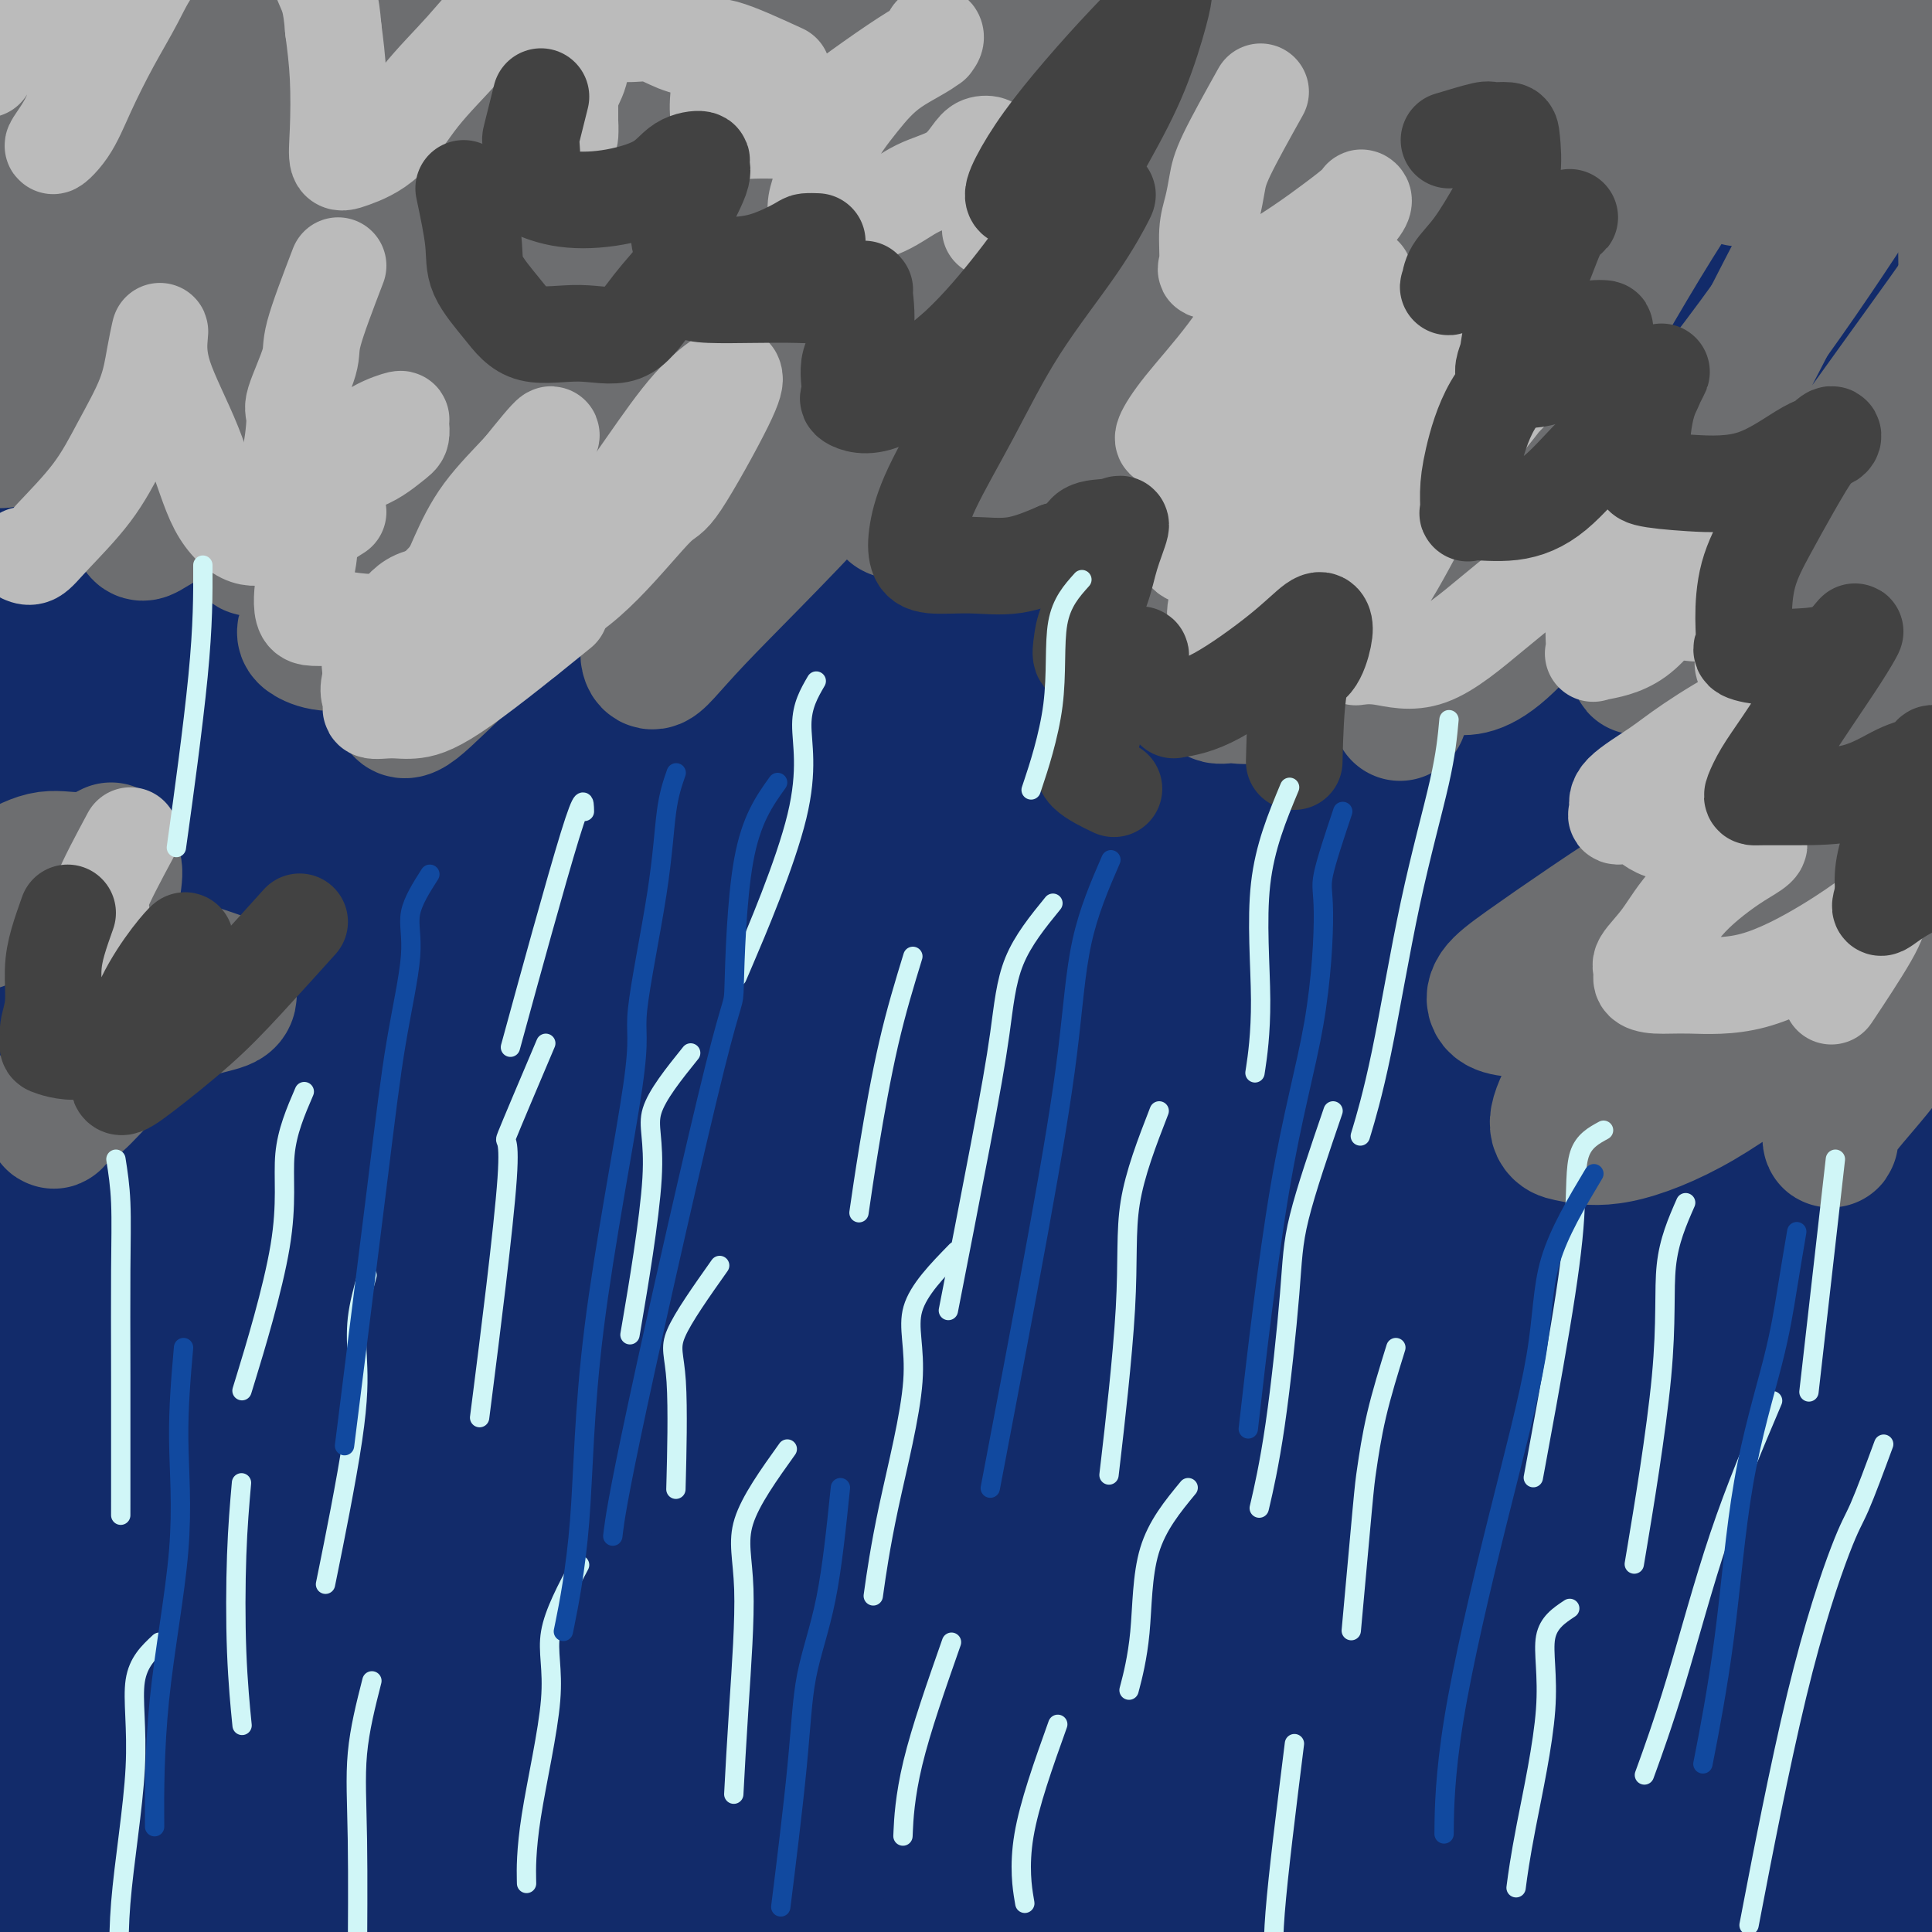 <svg viewBox='0 0 400 400' version='1.1' xmlns='http://www.w3.org/2000/svg' xmlns:xlink='http://www.w3.org/1999/xlink'><rect x="0" y="0" width="400" height="400" fill="#808080" stroke="none"/><g fill='none' stroke='#122B6A' stroke-width='28' stroke-linecap='round' stroke-linejoin='round'><path d='M134,42c2.308,13.932 4.616,27.864 6,42c1.384,14.136 1.845,28.476 3,44c1.155,15.524 3.004,32.232 4,49c0.996,16.768 1.139,33.596 2,50c0.861,16.404 2.438,32.386 3,48c0.562,15.614 0.107,30.862 0,43c-0.107,12.138 0.132,21.166 0,26c-0.132,4.834 -0.636,5.475 -2,5c-1.364,-0.475 -3.588,-2.064 -6,-6c-2.412,-3.936 -5.014,-10.219 -8,-23c-2.986,-12.781 -6.357,-32.061 -9,-52c-2.643,-19.939 -4.557,-40.537 -6,-61c-1.443,-20.463 -2.415,-40.790 -3,-61c-0.585,-20.210 -0.783,-40.303 -1,-58c-0.217,-17.697 -0.452,-32.998 -1,-46c-0.548,-13.002 -1.408,-23.706 -2,-31c-0.592,-7.294 -0.915,-11.177 -1,-11c-0.085,0.177 0.069,4.413 0,15c-0.069,10.587 -0.360,27.525 0,53c0.360,25.475 1.370,59.488 3,92c1.630,32.512 3.878,63.522 7,94c3.122,30.478 7.116,60.425 11,86c3.884,25.575 7.657,46.780 10,61c2.343,14.220 3.255,21.457 4,22c0.745,0.543 1.323,-5.607 0,-16c-1.323,-10.393 -4.549,-25.029 -9,-50c-4.451,-24.971 -10.129,-60.277 -14,-94c-3.871,-33.723 -5.936,-65.861 -8,-98'/><path d='M117,165c-2.144,-31.692 -3.503,-61.922 -4,-91c-0.497,-29.078 -0.132,-57.004 0,-78c0.132,-20.996 0.033,-35.062 0,-42c-0.033,-6.938 0.002,-6.747 0,-5c-0.002,1.747 -0.041,5.052 0,11c0.041,5.948 0.162,14.540 0,33c-0.162,18.460 -0.607,46.787 -1,77c-0.393,30.213 -0.735,62.313 0,92c0.735,29.687 2.545,56.960 5,83c2.455,26.040 5.555,50.846 8,72c2.445,21.154 4.236,38.656 6,49c1.764,10.344 3.499,13.530 4,14c0.501,0.470 -0.234,-1.776 0,-4c0.234,-2.224 1.438,-4.426 0,-18c-1.438,-13.574 -5.517,-38.521 -10,-67c-4.483,-28.479 -9.369,-60.489 -13,-90c-3.631,-29.511 -6.006,-56.522 -8,-81c-1.994,-24.478 -3.607,-46.423 -5,-64c-1.393,-17.577 -2.567,-30.788 -3,-38c-0.433,-7.212 -0.127,-8.427 0,-7c0.127,1.427 0.073,5.496 0,13c-0.073,7.504 -0.165,18.444 -1,39c-0.835,20.556 -2.412,50.729 -3,81c-0.588,30.271 -0.185,60.639 0,90c0.185,29.361 0.153,57.713 2,84c1.847,26.287 5.573,50.508 9,69c3.427,18.492 6.557,31.256 9,38c2.443,6.744 4.201,7.467 5,7c0.799,-0.467 0.638,-2.126 1,-7c0.362,-4.874 1.246,-12.964 0,-33c-1.246,-20.036 -4.623,-52.018 -8,-84'/><path d='M110,308c-2.976,-29.206 -6.417,-60.222 -10,-89c-3.583,-28.778 -7.308,-55.318 -9,-81c-1.692,-25.682 -1.352,-50.505 -2,-73c-0.648,-22.495 -2.284,-42.661 -3,-58c-0.716,-15.339 -0.514,-25.852 -1,-31c-0.486,-5.148 -1.662,-4.933 -2,-4c-0.338,0.933 0.160,2.582 0,9c-0.160,6.418 -0.980,17.604 -2,38c-1.020,20.396 -2.240,50.002 -3,80c-0.760,29.998 -1.061,60.389 0,91c1.061,30.611 3.484,61.442 7,92c3.516,30.558 8.125,60.842 13,88c4.875,27.158 10.017,51.190 14,69c3.983,17.810 6.806,29.398 8,35c1.194,5.602 0.759,5.217 1,4c0.241,-1.217 1.156,-3.268 0,-10c-1.156,-6.732 -4.385,-18.147 -9,-39c-4.615,-20.853 -10.616,-51.146 -16,-82c-5.384,-30.854 -10.151,-62.270 -14,-93c-3.849,-30.730 -6.779,-60.776 -9,-89c-2.221,-28.224 -3.731,-54.627 -5,-77c-1.269,-22.373 -2.295,-40.718 -3,-55c-0.705,-14.282 -1.090,-24.503 -2,-30c-0.910,-5.497 -2.347,-6.270 -3,-7c-0.653,-0.730 -0.524,-1.416 -1,2c-0.476,3.416 -1.558,10.933 -3,20c-1.442,9.067 -3.243,19.684 -5,38c-1.757,18.316 -3.471,44.332 -4,70c-0.529,25.668 0.127,50.987 0,78c-0.127,27.013 -1.036,55.718 0,84c1.036,28.282 4.018,56.141 7,84'/><path d='M54,372c3.015,25.900 7.052,48.651 10,67c2.948,18.349 4.806,32.296 6,39c1.194,6.704 1.724,6.163 2,6c0.276,-0.163 0.297,0.051 0,-3c-0.297,-3.051 -0.914,-9.365 -3,-24c-2.086,-14.635 -5.642,-37.589 -9,-65c-3.358,-27.411 -6.518,-59.279 -9,-90c-2.482,-30.721 -4.284,-60.293 -6,-89c-1.716,-28.707 -3.345,-56.547 -4,-81c-0.655,-24.453 -0.337,-45.518 0,-64c0.337,-18.482 0.694,-34.381 0,-47c-0.694,-12.619 -2.437,-21.960 -3,-28c-0.563,-6.040 0.055,-8.781 0,-10c-0.055,-1.219 -0.784,-0.916 -1,0c-0.216,0.916 0.083,2.446 0,6c-0.083,3.554 -0.546,9.133 -1,16c-0.454,6.867 -0.900,15.022 -2,31c-1.100,15.978 -2.854,39.778 -4,64c-1.146,24.222 -1.683,48.864 -2,73c-0.317,24.136 -0.413,47.764 -1,72c-0.587,24.236 -1.665,49.079 -2,73c-0.335,23.921 0.072,46.922 0,65c-0.072,18.078 -0.622,31.235 0,40c0.622,8.765 2.416,13.139 3,15c0.584,1.861 -0.041,1.207 0,1c0.041,-0.207 0.747,0.031 1,-2c0.253,-2.031 0.054,-6.332 0,-12c-0.054,-5.668 0.037,-12.705 0,-28c-0.037,-15.295 -0.202,-38.849 -1,-64c-0.798,-25.151 -2.228,-51.900 -3,-78c-0.772,-26.100 -0.886,-51.550 -1,-77'/><path d='M24,178c-0.631,-53.616 -0.209,-57.656 0,-73c0.209,-15.344 0.203,-41.992 0,-63c-0.203,-21.008 -0.605,-36.374 0,-49c0.605,-12.626 2.218,-22.510 3,-28c0.782,-5.490 0.734,-6.584 1,-7c0.266,-0.416 0.844,-0.153 1,2c0.156,2.153 -0.112,6.195 0,12c0.112,5.805 0.603,13.372 0,28c-0.603,14.628 -2.301,36.316 -4,59c-1.699,22.684 -3.397,46.365 -5,70c-1.603,23.635 -3.109,47.224 -4,69c-0.891,21.776 -1.168,41.741 -2,63c-0.832,21.259 -2.220,43.814 -3,64c-0.780,20.186 -0.953,38.003 -1,51c-0.047,12.997 0.034,21.174 0,26c-0.034,4.826 -0.181,6.302 0,7c0.181,0.698 0.689,0.618 1,0c0.311,-0.618 0.425,-1.774 1,-4c0.575,-2.226 1.610,-5.523 2,-9c0.390,-3.477 0.134,-7.134 0,-17c-0.134,-9.866 -0.145,-25.942 0,-45c0.145,-19.058 0.445,-41.098 0,-61c-0.445,-19.902 -1.636,-37.667 -3,-57c-1.364,-19.333 -2.901,-40.234 -4,-60c-1.099,-19.766 -1.758,-38.396 -2,-56c-0.242,-17.604 -0.066,-34.182 0,-50c0.066,-15.818 0.020,-30.877 0,-45c-0.020,-14.123 -0.016,-27.311 0,-36c0.016,-8.689 0.043,-12.878 1,-15c0.957,-2.122 2.845,-2.178 4,0c1.155,2.178 1.578,6.589 2,11'/><path d='M12,-35c0.880,4.651 2.079,10.779 4,23c1.921,12.221 4.564,30.535 7,53c2.436,22.465 4.666,49.079 6,77c1.334,27.921 1.773,57.148 3,87c1.227,29.852 3.243,60.329 5,89c1.757,28.671 3.255,55.536 5,76c1.745,20.464 3.735,34.525 5,42c1.265,7.475 1.803,8.362 2,8c0.197,-0.362 0.052,-1.974 0,-5c-0.052,-3.026 -0.010,-7.466 0,-19c0.010,-11.534 -0.012,-30.163 0,-58c0.012,-27.837 0.057,-64.881 0,-99c-0.057,-34.119 -0.215,-65.313 0,-95c0.215,-29.687 0.804,-57.869 2,-85c1.196,-27.131 3.000,-53.213 5,-74c2.000,-20.787 4.196,-36.281 5,-45c0.804,-8.719 0.217,-10.663 0,-11c-0.217,-0.337 -0.062,0.934 0,5c0.062,4.066 0.031,10.929 0,24c-0.031,13.071 -0.063,32.352 0,60c0.063,27.648 0.219,63.662 0,99c-0.219,35.338 -0.815,69.998 0,106c0.815,36.002 3.041,73.345 6,107c2.959,33.655 6.649,63.621 10,86c3.351,22.379 6.361,37.169 8,44c1.639,6.831 1.906,5.701 2,3c0.094,-2.701 0.014,-6.972 0,-17c-0.014,-10.028 0.037,-25.812 0,-53c-0.037,-27.188 -0.164,-65.782 0,-104c0.164,-38.218 0.618,-76.062 2,-111c1.382,-34.938 3.691,-66.969 6,-99'/><path d='M95,79c1.939,-31.324 3.788,-60.134 6,-82c2.212,-21.866 4.787,-36.789 6,-44c1.213,-7.211 1.065,-6.711 1,-6c-0.065,0.711 -0.045,1.634 0,11c0.045,9.366 0.116,27.176 0,58c-0.116,30.824 -0.418,74.662 -1,119c-0.582,44.338 -1.446,89.175 -2,132c-0.554,42.825 -0.800,83.639 0,117c0.800,33.361 2.646,59.271 5,76c2.354,16.729 5.217,24.277 7,27c1.783,2.723 2.487,0.622 3,-3c0.513,-3.622 0.835,-8.763 1,-29c0.165,-20.237 0.173,-55.568 0,-98c-0.173,-42.432 -0.528,-91.964 0,-138c0.528,-46.036 1.940,-88.576 5,-128c3.060,-39.424 7.770,-75.733 12,-107c4.230,-31.267 7.980,-57.492 12,-72c4.020,-14.508 8.310,-17.299 10,-18c1.690,-0.701 0.778,0.687 1,15c0.222,14.313 1.576,41.552 0,74c-1.576,32.448 -6.082,70.107 -8,110c-1.918,39.893 -1.247,82.020 -1,123c0.247,40.980 0.070,80.812 2,115c1.930,34.188 5.967,62.730 9,81c3.033,18.270 5.062,26.266 6,29c0.938,2.734 0.784,0.205 1,-3c0.216,-3.205 0.801,-7.085 1,-22c0.199,-14.915 0.012,-40.864 0,-77c-0.012,-36.136 0.151,-82.460 0,-126c-0.151,-43.540 -0.614,-84.297 0,-120c0.614,-35.703 2.307,-66.351 4,-97'/><path d='M175,-4c2.160,-28.540 5.559,-51.389 8,-66c2.441,-14.611 3.924,-20.983 5,-24c1.076,-3.017 1.746,-2.677 2,7c0.254,9.677 0.091,28.693 0,56c-0.091,27.307 -0.112,62.906 0,101c0.112,38.094 0.356,78.685 0,119c-0.356,40.315 -1.311,80.356 0,117c1.311,36.644 4.887,69.892 8,95c3.113,25.108 5.763,42.078 8,50c2.237,7.922 4.062,6.797 5,5c0.938,-1.797 0.990,-4.266 1,-15c0.010,-10.734 -0.023,-29.733 0,-61c0.023,-31.267 0.103,-74.804 0,-118c-0.103,-43.196 -0.389,-86.053 0,-124c0.389,-37.947 1.453,-70.985 3,-101c1.547,-30.015 3.578,-57.007 5,-75c1.422,-17.993 2.235,-26.989 3,-31c0.765,-4.011 1.480,-3.038 2,2c0.520,5.038 0.843,14.142 0,39c-0.843,24.858 -2.851,65.472 -4,109c-1.149,43.528 -1.437,89.972 -2,138c-0.563,48.028 -1.401,97.640 0,142c1.401,44.360 5.041,83.469 8,112c2.959,28.531 5.239,46.483 7,55c1.761,8.517 3.005,7.597 4,5c0.995,-2.597 1.742,-6.871 2,-23c0.258,-16.129 0.028,-44.112 0,-83c-0.028,-38.888 0.147,-88.681 0,-138c-0.147,-49.319 -0.617,-98.163 2,-145c2.617,-46.837 8.319,-91.668 14,-129c5.681,-37.332 11.340,-67.166 17,-97'/><path d='M273,-82c4.760,-25.559 8.160,-40.956 10,-48c1.840,-7.044 2.121,-5.734 3,0c0.879,5.734 2.355,15.893 0,38c-2.355,22.107 -8.540,56.161 -14,93c-5.460,36.839 -10.193,76.462 -14,117c-3.807,40.538 -6.687,81.989 -8,123c-1.313,41.011 -1.059,81.580 -1,116c0.059,34.420 -0.076,62.690 2,82c2.076,19.310 6.362,29.659 9,34c2.638,4.341 3.630,2.672 5,0c1.370,-2.672 3.120,-6.348 4,-21c0.880,-14.652 0.889,-40.280 1,-73c0.111,-32.720 0.325,-72.532 0,-111c-0.325,-38.468 -1.188,-75.594 0,-112c1.188,-36.406 4.426,-72.093 8,-105c3.574,-32.907 7.484,-63.033 11,-88c3.516,-24.967 6.639,-44.775 9,-55c2.361,-10.225 3.960,-10.868 5,-11c1.040,-0.132 1.522,0.247 1,18c-0.522,17.753 -2.049,52.879 -4,94c-1.951,41.121 -4.327,88.237 -6,135c-1.673,46.763 -2.642,93.173 -3,135c-0.358,41.827 -0.104,79.070 0,110c0.104,30.930 0.057,55.546 0,70c-0.057,14.454 -0.124,18.744 0,20c0.124,1.256 0.440,-0.523 1,-6c0.560,-5.477 1.363,-14.653 2,-40c0.637,-25.347 1.109,-66.866 2,-111c0.891,-44.134 2.201,-90.882 5,-135c2.799,-44.118 7.085,-85.605 12,-122c4.915,-36.395 10.457,-67.697 16,-99'/><path d='M329,-34c4.728,-29.303 8.549,-53.061 11,-68c2.451,-14.939 3.533,-21.061 4,-23c0.467,-1.939 0.320,0.304 0,6c-0.320,5.696 -0.813,14.845 -4,35c-3.187,20.155 -9.067,51.315 -14,85c-4.933,33.685 -8.921,69.893 -12,104c-3.079,34.107 -5.251,66.111 -7,99c-1.749,32.889 -3.074,66.663 -4,98c-0.926,31.337 -1.452,60.237 0,83c1.452,22.763 4.883,39.388 7,48c2.117,8.612 2.922,9.212 4,8c1.078,-1.212 2.430,-4.237 3,-13c0.570,-8.763 0.358,-23.264 1,-49c0.642,-25.736 2.139,-62.705 4,-100c1.861,-37.295 4.086,-74.915 7,-110c2.914,-35.085 6.515,-67.636 11,-99c4.485,-31.364 9.853,-61.540 14,-85c4.147,-23.460 7.073,-40.203 9,-49c1.927,-8.797 2.853,-9.647 4,-9c1.147,0.647 2.513,2.791 2,16c-0.513,13.209 -2.904,37.484 -6,68c-3.096,30.516 -6.896,67.274 -10,102c-3.104,34.726 -5.511,67.422 -8,100c-2.489,32.578 -5.058,65.039 -6,94c-0.942,28.961 -0.255,54.421 0,73c0.255,18.579 0.078,30.278 0,36c-0.078,5.722 -0.057,5.467 0,4c0.057,-1.467 0.149,-4.146 0,-14c-0.149,-9.854 -0.540,-26.884 0,-54c0.540,-27.116 2.011,-64.319 4,-99c1.989,-34.681 4.494,-66.841 7,-99'/><path d='M350,154c3.307,-31.876 8.074,-62.066 12,-89c3.926,-26.934 7.011,-50.611 10,-69c2.989,-18.389 5.883,-31.489 8,-38c2.117,-6.511 3.459,-6.434 4,-4c0.541,2.434 0.282,7.223 0,25c-0.282,17.777 -0.586,48.542 -3,82c-2.414,33.458 -6.938,69.609 -10,104c-3.062,34.391 -4.661,67.021 -6,98c-1.339,30.979 -2.419,60.307 -3,86c-0.581,25.693 -0.662,47.751 0,62c0.662,14.249 2.066,20.688 3,23c0.934,2.312 1.398,0.496 2,-2c0.602,-2.496 1.343,-5.673 3,-21c1.657,-15.327 4.229,-42.805 6,-75c1.771,-32.195 2.742,-69.107 4,-104c1.258,-34.893 2.805,-67.767 5,-99c2.195,-31.233 5.038,-60.823 8,-88c2.962,-27.177 6.043,-51.939 9,-70c2.957,-18.061 5.791,-29.419 7,-35c1.209,-5.581 0.793,-5.384 1,-2c0.207,3.384 1.036,9.956 0,24c-1.036,14.044 -3.938,35.560 -7,62c-3.062,26.440 -6.286,57.802 -9,90c-2.714,32.198 -4.919,65.230 -6,100c-1.081,34.770 -1.039,71.276 -1,104c0.039,32.724 0.073,61.666 0,84c-0.073,22.334 -0.254,38.059 0,46c0.254,7.941 0.944,8.098 2,8c1.056,-0.098 2.476,-0.449 3,-6c0.524,-5.551 0.150,-16.300 1,-38c0.850,-21.700 2.925,-54.350 5,-87'/><path d='M398,325c1.635,-37.336 2.724,-68.176 4,-100c1.276,-31.824 2.740,-64.630 4,-94c1.260,-29.370 2.315,-55.302 3,-77c0.685,-21.698 1.000,-39.163 1,-49c-0.000,-9.837 -0.315,-12.047 0,-13c0.315,-0.953 1.262,-0.648 0,4c-1.262,4.648 -4.732,13.639 -9,32c-4.268,18.361 -9.335,46.094 -14,77c-4.665,30.906 -8.928,64.987 -13,99c-4.072,34.013 -7.952,67.957 -12,99c-4.048,31.043 -8.265,59.184 -12,80c-3.735,20.816 -6.988,34.308 -11,41c-4.012,6.692 -8.783,6.585 -12,5c-3.217,-1.585 -4.880,-4.649 -10,-15c-5.120,-10.351 -13.697,-27.988 -21,-54c-7.303,-26.012 -13.331,-60.400 -18,-94c-4.669,-33.600 -7.980,-66.412 -11,-98c-3.020,-31.588 -5.748,-61.953 -7,-89c-1.252,-27.047 -1.029,-50.776 -1,-72c0.029,-21.224 -0.135,-39.945 -1,-53c-0.865,-13.055 -2.430,-20.446 -3,-24c-0.570,-3.554 -0.147,-3.272 0,-1c0.147,2.272 0.016,6.533 0,13c-0.016,6.467 0.083,15.140 0,30c-0.083,14.860 -0.349,35.907 -1,57c-0.651,21.093 -1.687,42.234 -2,64c-0.313,21.766 0.099,44.158 0,65c-0.099,20.842 -0.707,40.133 0,55c0.707,14.867 2.729,25.310 4,31c1.271,5.690 1.792,6.626 2,6c0.208,-0.626 0.104,-2.813 0,-5'/><path d='M258,245c-0.505,-3.165 -1.767,-8.577 -3,-22c-1.233,-13.423 -2.435,-34.858 -5,-60c-2.565,-25.142 -6.492,-53.992 -9,-80c-2.508,-26.008 -3.597,-49.174 -4,-71c-0.403,-21.826 -0.121,-42.312 0,-58c0.121,-15.688 0.080,-26.577 0,-32c-0.080,-5.423 -0.201,-5.380 0,-5c0.201,0.380 0.724,1.098 0,5c-0.724,3.902 -2.694,10.988 -5,20c-2.306,9.012 -4.949,19.951 -7,36c-2.051,16.049 -3.511,37.209 -4,58c-0.489,20.791 -0.007,41.212 0,60c0.007,18.788 -0.460,35.943 2,57c2.460,21.057 7.846,46.016 10,56c2.154,9.984 1.077,4.992 0,0'/></g>
<g fill='none' stroke='#6D6E70' stroke-width='28' stroke-linecap='round' stroke-linejoin='round'><path d='M152,38c-7.827,-0.731 -15.653,-1.463 -21,0c-5.347,1.463 -8.214,5.120 -13,10c-4.786,4.880 -11.493,10.985 -18,17c-6.507,6.015 -12.816,11.942 -19,18c-6.184,6.058 -12.243,12.248 -17,17c-4.757,4.752 -8.213,8.067 -10,10c-1.787,1.933 -1.907,2.484 -2,3c-0.093,0.516 -0.159,0.995 2,0c2.159,-0.995 6.543,-3.465 13,-7c6.457,-3.535 14.988,-8.135 24,-14c9.012,-5.865 18.504,-12.995 27,-19c8.496,-6.005 15.995,-10.886 22,-16c6.005,-5.114 10.516,-10.459 14,-14c3.484,-3.541 5.941,-5.276 7,-7c1.059,-1.724 0.720,-3.438 0,-4c-0.720,-0.562 -1.820,0.029 -4,0c-2.180,-0.029 -5.439,-0.677 -10,0c-4.561,0.677 -10.426,2.680 -18,7c-7.574,4.320 -16.859,10.957 -26,18c-9.141,7.043 -18.138,14.493 -27,22c-8.862,7.507 -17.587,15.070 -25,20c-7.413,4.930 -13.513,7.228 -17,9c-3.487,1.772 -4.363,3.020 -5,2c-0.637,-1.020 -1.037,-4.306 1,-8c2.037,-3.694 6.510,-7.797 12,-15c5.490,-7.203 11.997,-17.508 19,-27c7.003,-9.492 14.501,-18.171 20,-26c5.499,-7.829 9.000,-14.808 11,-20c2.000,-5.192 2.500,-8.596 3,-12'/><path d='M95,2c2.275,-5.123 0.962,-1.930 -1,-1c-1.962,0.930 -4.573,-0.402 -8,0c-3.427,0.402 -7.670,2.540 -13,6c-5.330,3.460 -11.747,8.243 -18,13c-6.253,4.757 -12.343,9.487 -18,14c-5.657,4.513 -10.880,8.810 -14,12c-3.120,3.190 -4.136,5.273 -5,6c-0.864,0.727 -1.575,0.099 -2,0c-0.425,-0.099 -0.565,0.332 0,-1c0.565,-1.332 1.836,-4.428 3,-8c1.164,-3.572 2.221,-7.619 4,-13c1.779,-5.381 4.280,-12.095 7,-18c2.720,-5.905 5.660,-11.000 8,-16c2.340,-5.000 4.079,-9.904 5,-13c0.921,-3.096 1.025,-4.383 0,-4c-1.025,0.383 -3.179,2.437 -6,5c-2.821,2.563 -6.310,5.636 -10,10c-3.690,4.364 -7.580,10.017 -11,15c-3.420,4.983 -6.368,9.294 -9,14c-2.632,4.706 -4.946,9.807 -6,14c-1.054,4.193 -0.846,7.477 -1,10c-0.154,2.523 -0.669,4.284 0,5c0.669,0.716 2.523,0.388 5,-2c2.477,-2.388 5.579,-6.837 11,-13c5.421,-6.163 13.163,-14.041 20,-22c6.837,-7.959 12.771,-15.999 18,-23c5.229,-7.001 9.754,-12.962 13,-18c3.246,-5.038 5.213,-9.154 6,-11c0.787,-1.846 0.393,-1.423 0,-1'/><path d='M73,-38c5.833,-8.403 1.916,-2.912 0,1c-1.916,3.912 -1.832,6.244 -5,11c-3.168,4.756 -9.587,11.935 -16,20c-6.413,8.065 -12.819,17.016 -19,27c-6.181,9.984 -12.138,21.002 -17,30c-4.862,8.998 -8.630,15.978 -11,22c-2.370,6.022 -3.342,11.088 -4,14c-0.658,2.912 -1.003,3.669 -1,4c0.003,0.331 0.352,0.235 1,0c0.648,-0.235 1.594,-0.608 5,-4c3.406,-3.392 9.273,-9.803 17,-18c7.727,-8.197 17.313,-18.181 26,-27c8.687,-8.819 16.476,-16.474 23,-24c6.524,-7.526 11.784,-14.923 15,-20c3.216,-5.077 4.390,-7.833 5,-9c0.610,-1.167 0.657,-0.746 -1,1c-1.657,1.746 -5.016,4.817 -8,8c-2.984,3.183 -5.592,6.477 -10,12c-4.408,5.523 -10.617,13.276 -17,22c-6.383,8.724 -12.942,18.419 -18,28c-5.058,9.581 -8.616,19.047 -11,26c-2.384,6.953 -3.594,11.391 -4,14c-0.406,2.609 -0.009,3.389 0,4c0.009,0.611 -0.369,1.054 2,0c2.369,-1.054 7.484,-3.606 16,-9c8.516,-5.394 20.431,-13.630 31,-23c10.569,-9.370 19.792,-19.872 29,-29c9.208,-9.128 18.402,-16.881 26,-24c7.598,-7.119 13.599,-13.606 17,-18c3.401,-4.394 4.200,-6.697 5,-9'/><path d='M149,-8c3.719,-3.548 2.017,1.081 0,4c-2.017,2.919 -4.350,4.129 -9,9c-4.650,4.871 -11.616,13.403 -19,23c-7.384,9.597 -15.187,20.261 -22,31c-6.813,10.739 -12.635,21.555 -18,31c-5.365,9.445 -10.274,17.520 -13,24c-2.726,6.480 -3.268,11.365 -4,14c-0.732,2.635 -1.654,3.019 0,4c1.654,0.981 5.882,2.559 13,-1c7.118,-3.559 17.125,-12.255 28,-23c10.875,-10.745 22.619,-23.538 33,-36c10.381,-12.462 19.401,-24.592 28,-36c8.599,-11.408 16.779,-22.095 23,-31c6.221,-8.905 10.483,-16.027 13,-21c2.517,-4.973 3.290,-7.797 3,-8c-0.290,-0.203 -1.643,2.213 -5,5c-3.357,2.787 -8.719,5.944 -15,12c-6.281,6.056 -13.483,15.010 -22,25c-8.517,9.990 -18.350,21.016 -27,32c-8.650,10.984 -16.118,21.928 -23,33c-6.882,11.072 -13.177,22.273 -18,32c-4.823,9.727 -8.173,17.979 -10,23c-1.827,5.021 -2.132,6.809 -2,8c0.132,1.191 0.702,1.785 3,0c2.298,-1.785 6.323,-5.948 14,-13c7.677,-7.052 19.006,-16.993 30,-29c10.994,-12.007 21.652,-26.079 33,-39c11.348,-12.921 23.385,-24.692 33,-35c9.615,-10.308 16.807,-19.154 24,-28'/><path d='M220,2c16.987,-19.499 14.453,-17.246 14,-17c-0.453,0.246 1.174,-1.515 2,-2c0.826,-0.485 0.849,0.308 0,2c-0.849,1.692 -2.572,4.285 -6,8c-3.428,3.715 -8.562,8.552 -15,16c-6.438,7.448 -14.180,17.507 -22,28c-7.820,10.493 -15.718,21.421 -23,33c-7.282,11.579 -13.949,23.808 -20,34c-6.051,10.192 -11.488,18.348 -14,24c-2.512,5.652 -2.101,8.799 -1,9c1.101,0.201 2.891,-2.545 9,-9c6.109,-6.455 16.535,-16.620 27,-28c10.465,-11.380 20.967,-23.975 31,-36c10.033,-12.025 19.596,-23.481 28,-34c8.404,-10.519 15.650,-20.102 21,-27c5.350,-6.898 8.803,-11.110 10,-13c1.197,-1.890 0.139,-1.458 0,-1c-0.139,0.458 0.643,0.941 -1,3c-1.643,2.059 -5.709,5.692 -10,10c-4.291,4.308 -8.808,9.290 -14,16c-5.192,6.710 -11.061,15.149 -17,23c-5.939,7.851 -11.948,15.115 -17,22c-5.052,6.885 -9.147,13.392 -12,20c-2.853,6.608 -4.464,13.316 -5,17c-0.536,3.684 0.003,4.345 0,5c-0.003,0.655 -0.548,1.305 2,0c2.548,-1.305 8.188,-4.566 16,-12c7.812,-7.434 17.796,-19.040 27,-30c9.204,-10.960 17.630,-21.274 24,-30c6.370,-8.726 10.685,-15.863 15,-23'/><path d='M269,10c7.602,-10.938 7.107,-11.782 7,-13c-0.107,-1.218 0.174,-2.811 0,-3c-0.174,-0.189 -0.802,1.027 -2,3c-1.198,1.973 -2.966,4.703 -7,9c-4.034,4.297 -10.335,10.161 -17,18c-6.665,7.839 -13.694,17.654 -20,27c-6.306,9.346 -11.889,18.222 -16,26c-4.111,7.778 -6.750,14.459 -8,19c-1.250,4.541 -1.111,6.941 -1,8c0.111,1.059 0.193,0.777 2,0c1.807,-0.777 5.338,-2.050 12,-7c6.662,-4.950 16.454,-13.579 26,-23c9.546,-9.421 18.844,-19.634 28,-29c9.156,-9.366 18.168,-17.883 25,-26c6.832,-8.117 11.484,-15.833 15,-21c3.516,-5.167 5.896,-7.784 7,-9c1.104,-1.216 0.934,-1.032 1,-1c0.066,0.032 0.369,-0.089 -1,2c-1.369,2.089 -4.411,6.389 -8,10c-3.589,3.611 -7.727,6.532 -13,12c-5.273,5.468 -11.681,13.484 -18,22c-6.319,8.516 -12.548,17.531 -18,26c-5.452,8.469 -10.127,16.390 -14,24c-3.873,7.610 -6.944,14.907 -8,20c-1.056,5.093 -0.095,7.980 0,9c0.095,1.020 -0.675,0.173 1,1c1.675,0.827 5.794,3.326 12,0c6.206,-3.326 14.499,-12.479 24,-23c9.501,-10.521 20.212,-22.409 30,-34c9.788,-11.591 18.654,-22.883 26,-33c7.346,-10.117 13.173,-19.058 19,-28'/><path d='M353,-4c9.255,-13.010 9.891,-15.034 10,-17c0.109,-1.966 -0.309,-3.873 0,-4c0.309,-0.127 1.345,1.524 0,4c-1.345,2.476 -5.072,5.775 -10,11c-4.928,5.225 -11.058,12.375 -19,22c-7.942,9.625 -17.696,21.724 -27,34c-9.304,12.276 -18.156,24.729 -25,36c-6.844,11.271 -11.679,21.358 -15,29c-3.321,7.642 -5.128,12.837 -6,15c-0.872,2.163 -0.809,1.294 0,1c0.809,-0.294 2.362,-0.013 7,-4c4.638,-3.987 12.359,-12.242 22,-22c9.641,-9.758 21.203,-21.021 32,-33c10.797,-11.979 20.829,-24.676 30,-36c9.171,-11.324 17.481,-21.275 24,-30c6.519,-8.725 11.248,-16.222 14,-21c2.752,-4.778 3.526,-6.835 3,-6c-0.526,0.835 -2.354,4.563 -5,9c-2.646,4.437 -6.111,9.583 -12,17c-5.889,7.417 -14.201,17.107 -22,28c-7.799,10.893 -15.086,22.990 -22,35c-6.914,12.010 -13.457,23.932 -19,35c-5.543,11.068 -10.088,21.281 -12,28c-1.912,6.719 -1.192,9.943 -1,11c0.192,1.057 -0.146,-0.054 1,0c1.146,0.054 3.774,1.274 9,-3c5.226,-4.274 13.050,-14.043 22,-25c8.950,-10.957 19.025,-23.104 28,-35c8.975,-11.896 16.850,-23.542 23,-33c6.150,-9.458 10.575,-16.729 15,-24'/><path d='M398,18c11.350,-16.843 6.725,-12.950 5,-12c-1.725,0.950 -0.551,-1.044 0,-1c0.551,0.044 0.480,2.127 -1,5c-1.480,2.873 -4.370,6.537 -8,11c-3.630,4.463 -8.002,9.725 -13,18c-4.998,8.275 -10.622,19.563 -16,30c-5.378,10.437 -10.509,20.024 -15,30c-4.491,9.976 -8.342,20.343 -10,27c-1.658,6.657 -1.124,9.606 -1,11c0.124,1.394 -0.162,1.234 1,1c1.162,-0.234 3.772,-0.541 9,-5c5.228,-4.459 13.073,-13.068 21,-23c7.927,-9.932 15.937,-21.185 23,-31c7.063,-9.815 13.180,-18.192 17,-24c3.820,-5.808 5.345,-9.048 6,-9c0.655,0.048 0.441,3.384 -1,6c-1.441,2.616 -4.108,4.510 -8,9c-3.892,4.490 -9.008,11.574 -14,20c-4.992,8.426 -9.859,18.192 -14,27c-4.141,8.808 -7.556,16.657 -9,23c-1.444,6.343 -0.918,11.182 -1,13c-0.082,1.818 -0.772,0.617 0,1c0.772,0.383 3.008,2.351 7,0c3.992,-2.351 9.741,-9.022 16,-18c6.259,-8.978 13.029,-20.264 18,-32c4.971,-11.736 8.144,-23.921 10,-36c1.856,-12.079 2.394,-24.052 1,-34c-1.394,-9.948 -4.722,-17.871 -11,-23c-6.278,-5.129 -15.508,-7.466 -25,-9c-9.492,-1.534 -19.246,-2.267 -29,-3'/><path d='M356,-10c-10.719,-0.710 -23.015,-0.986 -35,0c-11.985,0.986 -23.657,3.235 -36,6c-12.343,2.765 -25.358,6.048 -38,10c-12.642,3.952 -24.913,8.575 -37,13c-12.087,4.425 -23.990,8.652 -34,13c-10.010,4.348 -18.126,8.817 -24,11c-5.874,2.183 -9.507,2.080 -11,2c-1.493,-0.080 -0.845,-0.135 -1,-3c-0.155,-2.865 -1.111,-8.538 1,-17c2.111,-8.462 7.290,-19.711 12,-31c4.710,-11.289 8.953,-22.618 12,-33c3.047,-10.382 4.899,-19.818 6,-25c1.101,-5.182 1.451,-6.111 0,-7c-1.451,-0.889 -4.703,-1.737 -8,0c-3.297,1.737 -6.638,6.061 -11,11c-4.362,4.939 -9.747,10.494 -16,18c-6.253,7.506 -13.376,16.962 -20,27c-6.624,10.038 -12.748,20.658 -17,30c-4.252,9.342 -6.631,17.405 -8,23c-1.369,5.595 -1.729,8.723 0,12c1.729,3.277 5.547,6.703 12,9c6.453,2.297 15.540,3.466 28,4c12.460,0.534 28.293,0.435 44,-4c15.707,-4.435 31.289,-13.206 45,-22c13.711,-8.794 25.550,-17.611 36,-26c10.450,-8.389 19.511,-16.348 26,-22c6.489,-5.652 10.404,-8.995 12,-11c1.596,-2.005 0.871,-2.671 1,-3c0.129,-0.329 1.112,-0.319 0,1c-1.112,1.319 -4.318,3.948 -9,9c-4.682,5.052 -10.841,12.526 -17,20'/><path d='M269,5c-8.173,9.562 -15.606,18.466 -22,27c-6.394,8.534 -11.749,16.697 -15,24c-3.251,7.303 -4.397,13.745 -5,19c-0.603,5.255 -0.664,9.322 0,12c0.664,2.678 2.054,3.966 5,5c2.946,1.034 7.450,1.815 14,1c6.550,-0.815 15.148,-3.224 24,-9c8.852,-5.776 17.959,-14.918 26,-24c8.041,-9.082 15.016,-18.103 21,-26c5.984,-7.897 10.977,-14.670 13,-20c2.023,-5.330 1.075,-9.215 1,-11c-0.075,-1.785 0.724,-1.469 0,-1c-0.724,0.469 -2.970,1.090 -6,3c-3.030,1.910 -6.842,5.110 -11,9c-4.158,3.890 -8.662,8.470 -14,15c-5.338,6.530 -11.512,15.010 -17,23c-5.488,7.990 -10.291,15.490 -15,23c-4.709,7.510 -9.324,15.032 -13,21c-3.676,5.968 -6.414,10.384 -8,14c-1.586,3.616 -2.021,6.432 -2,7c0.021,0.568 0.496,-1.113 1,-3c0.504,-1.887 1.036,-3.980 4,-8c2.964,-4.020 8.361,-9.968 14,-16c5.639,-6.032 11.521,-12.148 17,-18c5.479,-5.852 10.557,-11.441 14,-15c3.443,-3.559 5.253,-5.088 6,-5c0.747,0.088 0.432,1.793 0,4c-0.432,2.207 -0.981,4.916 -3,8c-2.019,3.084 -5.510,6.542 -9,10'/><path d='M289,74c-3.512,4.413 -7.791,10.444 -12,17c-4.209,6.556 -8.349,13.637 -12,20c-3.651,6.363 -6.814,12.008 -9,17c-2.186,4.992 -3.396,9.330 -4,12c-0.604,2.670 -0.604,3.673 0,4c0.604,0.327 1.811,-0.024 3,0c1.189,0.024 2.361,0.421 6,0c3.639,-0.421 9.744,-1.659 16,-4c6.256,-2.341 12.663,-5.786 18,-9c5.337,-3.214 9.604,-6.197 12,-8c2.396,-1.803 2.920,-2.425 3,-3c0.080,-0.575 -0.283,-1.102 -2,0c-1.717,1.102 -4.786,3.834 -7,6c-2.214,2.166 -3.573,3.766 -5,6c-1.427,2.234 -2.923,5.101 -4,8c-1.077,2.899 -1.736,5.828 -2,7c-0.264,1.172 -0.132,0.586 0,0'/><path d='M372,155c-3.358,3.370 -6.716,6.740 -9,8c-2.284,1.260 -3.495,0.411 -5,1c-1.505,0.589 -3.303,2.617 -5,4c-1.697,1.383 -3.293,2.122 -5,3c-1.707,0.878 -3.525,1.896 -4,3c-0.475,1.104 0.391,2.295 0,3c-0.391,0.705 -2.041,0.923 0,1c2.041,0.077 7.771,0.012 13,0c5.229,-0.012 9.955,0.030 14,0c4.045,-0.030 7.408,-0.133 10,-1c2.592,-0.867 4.412,-2.497 4,-3c-0.412,-0.503 -3.056,0.122 -7,0c-3.944,-0.122 -9.186,-0.991 -15,0c-5.814,0.991 -12.198,3.841 -18,7c-5.802,3.159 -11.022,6.626 -16,10c-4.978,3.374 -9.714,6.656 -13,9c-3.286,2.344 -5.123,3.752 -6,5c-0.877,1.248 -0.795,2.338 0,3c0.795,0.662 2.302,0.896 4,1c1.698,0.104 3.585,0.077 7,0c3.415,-0.077 8.356,-0.205 14,0c5.644,0.205 11.990,0.741 18,-1c6.010,-1.741 11.684,-5.760 17,-9c5.316,-3.240 10.272,-5.703 13,-8c2.728,-2.297 3.226,-4.430 4,-6c0.774,-1.570 1.824,-2.576 0,-3c-1.824,-0.424 -6.521,-0.264 -11,0c-4.479,0.264 -8.739,0.632 -13,1'/><path d='M363,183c-6.127,1.588 -9.443,5.059 -13,9c-3.557,3.941 -7.354,8.351 -11,13c-3.646,4.649 -7.142,9.537 -10,14c-2.858,4.463 -5.079,8.501 -6,11c-0.921,2.499 -0.541,3.459 0,4c0.541,0.541 1.245,0.663 3,1c1.755,0.337 4.562,0.887 9,0c4.438,-0.887 10.506,-3.212 17,-7c6.494,-3.788 13.415,-9.038 20,-14c6.585,-4.962 12.835,-9.635 18,-13c5.165,-3.365 9.244,-5.424 11,-7c1.756,-1.576 1.188,-2.671 1,-3c-0.188,-0.329 0.003,0.107 0,1c-0.003,0.893 -0.199,2.242 -4,8c-3.801,5.758 -11.207,15.926 -15,22c-3.793,6.074 -3.975,8.055 -4,10c-0.025,1.945 0.106,3.856 0,4c-0.106,0.144 -0.450,-1.478 1,-4c1.450,-2.522 4.693,-5.944 8,-10c3.307,-4.056 6.679,-8.747 9,-12c2.321,-3.253 3.590,-5.067 5,-7c1.410,-1.933 2.960,-3.986 3,-3c0.040,0.986 -1.429,5.011 -3,7c-1.571,1.989 -3.244,1.942 -5,3c-1.756,1.058 -3.594,3.222 -5,4c-1.406,0.778 -2.378,0.171 -3,0c-0.622,-0.171 -0.892,0.094 -1,-4c-0.108,-4.094 -0.054,-12.547 0,-21'/><path d='M388,189c-0.062,-10.774 0.285,-25.208 2,-38c1.715,-12.792 4.800,-23.943 7,-34c2.200,-10.057 3.517,-19.021 5,-27c1.483,-7.979 3.132,-14.972 4,-20c0.868,-5.028 0.957,-8.091 1,-11c0.043,-2.909 0.042,-5.664 0,-7c-0.042,-1.336 -0.125,-1.254 0,-2c0.125,-0.746 0.457,-2.320 0,-4c-0.457,-1.680 -1.704,-3.467 -2,-5c-0.296,-1.533 0.360,-2.813 0,-4c-0.360,-1.187 -1.737,-2.280 -2,-3c-0.263,-0.720 0.589,-1.068 0,-2c-0.589,-0.932 -2.618,-2.446 -5,-3c-2.382,-0.554 -5.117,-0.146 -9,0c-3.883,0.146 -8.914,0.029 -13,0c-4.086,-0.029 -7.227,0.031 -10,1c-2.773,0.969 -5.177,2.848 -6,4c-0.823,1.152 -0.066,1.577 0,2c0.066,0.423 -0.559,0.845 0,1c0.559,0.155 2.303,0.044 3,0c0.697,-0.044 0.349,-0.022 0,0'/><path d='M23,176c-3.262,1.665 -6.524,3.330 -8,5c-1.476,1.670 -1.165,3.346 -1,5c0.165,1.654 0.184,3.286 0,4c-0.184,0.714 -0.571,0.510 0,2c0.571,1.490 2.099,4.673 5,6c2.901,1.327 7.174,0.796 11,1c3.826,0.204 7.206,1.141 10,2c2.794,0.859 5.004,1.639 6,2c0.996,0.361 0.779,0.304 1,1c0.221,0.696 0.882,2.145 0,3c-0.882,0.855 -3.305,1.117 -6,2c-2.695,0.883 -5.661,2.386 -8,4c-2.339,1.614 -4.051,3.338 -6,5c-1.949,1.662 -4.134,3.260 -6,5c-1.866,1.740 -3.413,3.621 -5,5c-1.587,1.379 -3.213,2.254 -4,3c-0.787,0.746 -0.734,1.361 -1,1c-0.266,-0.361 -0.850,-1.699 0,-4c0.850,-2.301 3.135,-5.565 5,-9c1.865,-3.435 3.310,-7.040 4,-11c0.690,-3.960 0.626,-8.274 1,-12c0.374,-3.726 1.187,-6.863 2,-10'/><path d='M23,186c1.611,-8.196 0.140,-6.186 0,-6c-0.140,0.186 1.053,-1.453 0,-2c-1.053,-0.547 -4.353,-0.001 -7,0c-2.647,0.001 -4.643,-0.542 -7,0c-2.357,0.542 -5.076,2.170 -7,3c-1.924,0.830 -3.051,0.864 -4,1c-0.949,0.136 -1.718,0.376 -2,1c-0.282,0.624 -0.075,1.631 0,2c0.075,0.369 0.020,0.099 0,1c-0.020,0.901 -0.005,2.973 0,4c0.005,1.027 0.002,1.008 0,1c-0.002,-0.008 -0.001,-0.004 0,0'/></g>
<g fill='none' stroke='#BBBBBB' stroke-width='20' stroke-linecap='round' stroke-linejoin='round'><path d='M261,19c-2.754,4.938 -5.508,9.876 -7,13c-1.492,3.124 -1.723,4.435 -2,6c-0.277,1.565 -0.599,3.385 -1,5c-0.401,1.615 -0.881,3.025 -1,5c-0.119,1.975 0.122,4.514 0,6c-0.122,1.486 -0.607,1.917 0,2c0.607,0.083 2.307,-0.184 4,0c1.693,0.184 3.381,0.819 6,0c2.619,-0.819 6.171,-3.091 9,-5c2.829,-1.909 4.935,-3.455 7,-5c2.065,-1.545 4.090,-3.090 5,-4c0.910,-0.910 0.705,-1.186 1,-1c0.295,0.186 1.091,0.834 -2,4c-3.091,3.166 -10.067,8.848 -15,14c-4.933,5.152 -7.822,9.772 -11,14c-3.178,4.228 -6.646,8.063 -9,11c-2.354,2.937 -3.593,4.975 -4,6c-0.407,1.025 0.019,1.038 0,1c-0.019,-0.038 -0.484,-0.127 1,0c1.484,0.127 4.916,0.469 8,0c3.084,-0.469 5.820,-1.751 9,-4c3.180,-2.249 6.804,-5.466 10,-8c3.196,-2.534 5.964,-4.383 8,-7c2.036,-2.617 3.340,-6.000 4,-8c0.660,-2.000 0.678,-2.615 1,-4c0.322,-1.385 0.949,-3.538 0,-3c-0.949,0.538 -3.475,3.769 -6,7'/><path d='M276,64c-2.953,2.974 -7.336,6.910 -11,11c-3.664,4.090 -6.611,8.336 -9,12c-2.389,3.664 -4.221,6.746 -6,10c-1.779,3.254 -3.504,6.678 -4,9c-0.496,2.322 0.236,3.540 0,5c-0.236,1.460 -1.442,3.161 0,4c1.442,0.839 5.531,0.815 10,0c4.469,-0.815 9.316,-2.422 14,-6c4.684,-3.578 9.204,-9.129 13,-14c3.796,-4.871 6.870,-9.062 9,-13c2.130,-3.938 3.318,-7.621 4,-10c0.682,-2.379 0.857,-3.453 0,-4c-0.857,-0.547 -2.746,-0.566 -5,0c-2.254,0.566 -4.875,1.718 -8,4c-3.125,2.282 -6.756,5.694 -10,10c-3.244,4.306 -6.103,9.505 -9,14c-2.897,4.495 -5.833,8.285 -8,12c-2.167,3.715 -3.566,7.356 -4,10c-0.434,2.644 0.096,4.292 0,6c-0.096,1.708 -0.817,3.477 0,4c0.817,0.523 3.172,-0.201 6,0c2.828,0.201 6.129,1.328 10,0c3.871,-1.328 8.312,-5.110 13,-10c4.688,-4.890 9.624,-10.887 14,-16c4.376,-5.113 8.192,-9.342 12,-14c3.808,-4.658 7.608,-9.743 10,-13c2.392,-3.257 3.375,-4.685 4,-5c0.625,-0.315 0.893,0.481 -1,3c-1.893,2.519 -5.946,6.759 -10,11'/><path d='M310,84c-3.984,5.216 -8.444,11.254 -12,17c-3.556,5.746 -6.209,11.198 -9,16c-2.791,4.802 -5.719,8.954 -7,12c-1.281,3.046 -0.914,4.986 -1,6c-0.086,1.014 -0.624,1.100 0,1c0.624,-0.100 2.410,-0.387 5,0c2.590,0.387 5.982,1.449 10,0c4.018,-1.449 8.660,-5.409 13,-9c4.340,-3.591 8.379,-6.811 12,-10c3.621,-3.189 6.826,-6.345 9,-9c2.174,-2.655 3.318,-4.807 4,-6c0.682,-1.193 0.901,-1.426 1,-1c0.099,0.426 0.079,1.510 0,3c-0.079,1.490 -0.217,3.387 -1,6c-0.783,2.613 -2.212,5.941 -3,9c-0.788,3.059 -0.934,5.849 -1,8c-0.066,2.151 -0.052,3.661 0,5c0.052,1.339 0.143,2.505 0,3c-0.143,0.495 -0.518,0.319 1,0c1.518,-0.319 4.929,-0.779 8,-3c3.071,-2.221 5.802,-6.202 8,-9c2.198,-2.798 3.864,-4.414 5,-6c1.136,-1.586 1.744,-3.143 1,-3c-0.744,0.143 -2.839,1.987 -4,3c-1.161,1.013 -1.390,1.196 -2,2c-0.610,0.804 -1.603,2.230 -2,3c-0.397,0.770 -0.199,0.885 0,1'/><path d='M345,123c-1.293,1.515 -0.527,0.802 0,1c0.527,0.198 0.813,1.307 2,2c1.187,0.693 3.274,0.970 5,1c1.726,0.030 3.089,-0.186 4,0c0.911,0.186 1.368,0.774 2,1c0.632,0.226 1.437,0.090 2,0c0.563,-0.090 0.883,-0.134 1,0c0.117,0.134 0.030,0.444 0,1c-0.030,0.556 -0.003,1.357 0,2c0.003,0.643 -0.019,1.128 0,2c0.019,0.872 0.080,2.130 0,3c-0.080,0.870 -0.299,1.350 0,2c0.299,0.650 1.118,1.470 2,2c0.882,0.530 1.828,0.770 3,1c1.172,0.230 2.569,0.448 3,1c0.431,0.552 -0.103,1.437 0,2c0.103,0.563 0.843,0.804 0,1c-0.843,0.196 -3.270,0.347 -7,2c-3.730,1.653 -8.764,4.810 -12,7c-3.236,2.190 -4.674,3.414 -7,5c-2.326,1.586 -5.539,3.532 -7,5c-1.461,1.468 -1.168,2.456 -1,3c0.168,0.544 0.212,0.642 0,1c-0.212,0.358 -0.681,0.975 0,1c0.681,0.025 2.511,-0.543 4,0c1.489,0.543 2.637,2.198 5,3c2.363,0.802 5.943,0.751 9,1c3.057,0.249 5.592,0.798 7,1c1.408,0.202 1.688,0.058 2,0c0.312,-0.058 0.656,-0.029 1,0'/><path d='M363,174c2.787,0.840 0.254,1.940 -3,4c-3.254,2.060 -7.227,5.080 -10,8c-2.773,2.920 -4.344,5.739 -6,8c-1.656,2.261 -3.398,3.964 -4,5c-0.602,1.036 -0.066,1.404 0,2c0.066,0.596 -0.338,1.421 0,2c0.338,0.579 1.418,0.912 3,1c1.582,0.088 3.668,-0.070 7,0c3.332,0.070 7.912,0.366 13,-1c5.088,-1.366 10.686,-4.396 15,-7c4.314,-2.604 7.344,-4.783 9,-6c1.656,-1.217 1.939,-1.470 2,-1c0.061,0.470 -0.099,1.665 -2,5c-1.901,3.335 -5.543,8.810 -7,11c-1.457,2.190 -0.728,1.095 0,0'/><path d='M70,55c-2.093,5.465 -4.185,10.929 -5,14c-0.815,3.071 -0.351,3.747 -1,6c-0.649,2.253 -2.411,6.081 -3,8c-0.589,1.919 -0.005,1.929 0,4c0.005,2.071 -0.570,6.202 -1,8c-0.430,1.798 -0.714,1.265 0,1c0.714,-0.265 2.426,-0.260 5,0c2.574,0.260 6.010,0.774 9,0c2.990,-0.774 5.534,-2.836 7,-4c1.466,-1.164 1.853,-1.430 2,-2c0.147,-0.570 0.054,-1.444 0,-2c-0.054,-0.556 -0.067,-0.795 0,-1c0.067,-0.205 0.215,-0.376 -1,0c-1.215,0.376 -3.793,1.300 -6,3c-2.207,1.700 -4.045,4.176 -6,7c-1.955,2.824 -4.028,5.994 -5,9c-0.972,3.006 -0.842,5.847 -1,8c-0.158,2.153 -0.604,3.618 -1,6c-0.396,2.382 -0.742,5.680 0,7c0.742,1.320 2.571,0.663 6,1c3.429,0.337 8.458,1.668 13,0c4.542,-1.668 8.598,-6.334 13,-11c4.402,-4.666 9.149,-9.333 12,-13c2.851,-3.667 3.806,-6.333 5,-9c1.194,-2.667 2.627,-5.333 2,-5c-0.627,0.333 -3.313,3.667 -6,7'/><path d='M108,97c-2.479,2.671 -5.677,5.849 -8,9c-2.323,3.151 -3.772,6.276 -5,9c-1.228,2.724 -2.235,5.048 -3,7c-0.765,1.952 -1.288,3.534 0,4c1.288,0.466 4.386,-0.183 8,0c3.614,0.183 7.742,1.200 12,0c4.258,-1.200 8.644,-4.615 13,-9c4.356,-4.385 8.681,-9.739 11,-12c2.319,-2.261 2.630,-1.430 5,-5c2.370,-3.570 6.798,-11.542 9,-16c2.202,-4.458 2.179,-5.403 2,-6c-0.179,-0.597 -0.513,-0.846 -2,0c-1.487,0.846 -4.125,2.788 -7,6c-2.875,3.212 -5.986,7.694 -9,12c-3.014,4.306 -5.932,8.436 -9,13c-3.068,4.564 -6.287,9.562 -9,13c-2.713,3.438 -4.921,5.317 -6,7c-1.079,1.683 -1.028,3.169 -1,3c0.028,-0.169 0.034,-1.993 0,-3c-0.034,-1.007 -0.109,-1.198 0,-2c0.109,-0.802 0.400,-2.215 -1,-3c-1.400,-0.785 -4.491,-0.942 -7,-1c-2.509,-0.058 -4.435,-0.018 -7,0c-2.565,0.018 -5.770,0.015 -8,1c-2.230,0.985 -3.485,2.957 -5,5c-1.515,2.043 -3.290,4.155 -4,6c-0.710,1.845 -0.355,3.422 0,5'/><path d='M77,140c-1.343,3.485 -0.200,4.197 0,5c0.200,0.803 -0.542,1.698 0,2c0.542,0.302 2.369,0.012 4,0c1.631,-0.012 3.066,0.255 5,0c1.934,-0.255 4.367,-1.030 10,-5c5.633,-3.970 14.467,-11.134 18,-14c3.533,-2.866 1.767,-1.433 0,0'/><path d='M150,11c-0.926,5.698 -1.852,11.396 -1,14c0.852,2.604 3.483,2.115 7,2c3.517,-0.115 7.921,0.143 10,0c2.079,-0.143 1.831,-0.686 6,-4c4.169,-3.314 12.753,-9.400 17,-12c4.247,-2.600 4.158,-1.715 4,-2c-0.158,-0.285 -0.385,-1.742 0,-2c0.385,-0.258 1.382,0.682 0,2c-1.382,1.318 -5.145,3.013 -8,5c-2.855,1.987 -4.804,4.267 -7,7c-2.196,2.733 -4.641,5.919 -6,9c-1.359,3.081 -1.634,6.056 -2,8c-0.366,1.944 -0.823,2.857 -1,4c-0.177,1.143 -0.073,2.518 0,3c0.073,0.482 0.116,0.073 1,0c0.884,-0.073 2.611,0.192 5,0c2.389,-0.192 5.441,-0.840 8,-2c2.559,-1.160 4.627,-2.834 7,-4c2.373,-1.166 5.053,-1.826 7,-3c1.947,-1.174 3.163,-2.861 4,-4c0.837,-1.139 1.297,-1.728 2,-2c0.703,-0.272 1.651,-0.227 2,0c0.349,0.227 0.100,0.636 0,2c-0.100,1.364 -0.050,3.682 0,6'/><path d='M205,38c0.310,2.131 0.083,3.458 0,5c-0.083,1.542 -0.024,3.298 0,4c0.024,0.702 0.012,0.351 0,0'/><path d='M27,173c-2.538,4.738 -5.076,9.476 -6,12c-0.924,2.524 -0.234,2.836 0,4c0.234,1.164 0.011,3.182 0,5c-0.011,1.818 0.189,3.436 0,5c-0.189,1.564 -0.768,3.076 -1,5c-0.232,1.924 -0.117,4.262 0,6c0.117,1.738 0.235,2.877 0,4c-0.235,1.123 -0.823,2.229 0,2c0.823,-0.229 3.058,-1.793 4,-3c0.942,-1.207 0.593,-2.055 1,-3c0.407,-0.945 1.571,-1.985 2,0c0.429,1.985 0.123,6.996 0,9c-0.123,2.004 -0.061,1.002 0,0'/><path d='M162,15c-4.625,-2.127 -9.250,-4.254 -12,-5c-2.750,-0.746 -3.624,-0.111 -5,0c-1.376,0.111 -3.255,-0.303 -5,-1c-1.745,-0.697 -3.355,-1.678 -5,-2c-1.645,-0.322 -3.324,0.016 -5,0c-1.676,-0.016 -3.349,-0.385 -5,0c-1.651,0.385 -3.280,1.525 -4,3c-0.720,1.475 -0.533,3.285 -1,5c-0.467,1.715 -1.589,3.336 -2,5c-0.411,1.664 -0.110,3.371 0,5c0.110,1.629 0.028,3.181 0,3c-0.028,-0.181 -0.002,-2.095 0,-4c0.002,-1.905 -0.020,-3.801 0,-6c0.020,-2.199 0.084,-4.700 0,-7c-0.084,-2.300 -0.314,-4.398 -1,-6c-0.686,-1.602 -1.827,-2.708 -3,-3c-1.173,-0.292 -2.380,0.232 -4,0c-1.620,-0.232 -3.655,-1.218 -6,0c-2.345,1.218 -5.000,4.642 -8,8c-3.000,3.358 -6.345,6.652 -9,10c-2.655,3.348 -4.620,6.752 -7,9c-2.380,2.248 -5.177,3.340 -7,4c-1.823,0.660 -2.674,0.888 -3,0c-0.326,-0.888 -0.126,-2.893 0,-6c0.126,-3.107 0.179,-7.316 0,-11c-0.179,-3.684 -0.589,-6.842 -1,-10'/><path d='M69,6c-0.455,-5.824 -1.094,-6.883 -2,-9c-0.906,-2.117 -2.079,-5.290 -4,-7c-1.921,-1.710 -4.589,-1.955 -7,-2c-2.411,-0.045 -4.566,0.111 -7,0c-2.434,-0.111 -5.148,-0.490 -8,0c-2.852,0.490 -5.843,1.848 -8,4c-2.157,2.152 -3.479,5.097 -5,8c-1.521,2.903 -3.240,5.764 -5,9c-1.760,3.236 -3.559,6.849 -5,10c-1.441,3.151 -2.522,5.842 -4,8c-1.478,2.158 -3.353,3.782 -3,3c0.353,-0.782 2.932,-3.970 4,-7c1.068,-3.030 0.624,-5.901 1,-8c0.376,-2.099 1.571,-3.427 2,-5c0.429,-1.573 0.090,-3.391 0,-4c-0.090,-0.609 0.067,-0.008 -3,0c-3.067,0.008 -9.358,-0.575 -13,0c-3.642,0.575 -4.634,2.309 -5,4c-0.366,1.691 -0.104,3.340 0,4c0.104,0.660 0.052,0.330 0,0'/><path d='M70,106c-3.348,2.141 -6.696,4.281 -9,5c-2.304,0.719 -3.563,0.015 -5,0c-1.437,-0.015 -3.051,0.659 -5,0c-1.949,-0.659 -4.234,-2.649 -6,-6c-1.766,-3.351 -3.012,-8.062 -5,-13c-1.988,-4.938 -4.718,-10.103 -6,-14c-1.282,-3.897 -1.115,-6.524 -1,-8c0.115,-1.476 0.177,-1.799 0,-1c-0.177,0.799 -0.592,2.720 -1,5c-0.408,2.280 -0.808,4.920 -2,8c-1.192,3.080 -3.174,6.601 -5,10c-1.826,3.399 -3.495,6.676 -6,10c-2.505,3.324 -5.847,6.695 -8,9c-2.153,2.305 -3.118,3.544 -4,4c-0.882,0.456 -1.681,0.130 -2,0c-0.319,-0.130 -0.160,-0.065 0,0'/></g>
<g fill='none' stroke='#424242' stroke-width='20' stroke-linecap='round' stroke-linejoin='round'><path d='M300,29c2.816,-0.849 5.632,-1.699 7,-2c1.368,-0.301 1.287,-0.055 2,0c0.713,0.055 2.218,-0.082 3,0c0.782,0.082 0.840,0.384 1,2c0.160,1.616 0.422,4.545 0,7c-0.422,2.455 -1.527,4.435 -3,7c-1.473,2.565 -3.314,5.713 -5,8c-1.686,2.287 -3.217,3.712 -4,5c-0.783,1.288 -0.816,2.440 -1,3c-0.184,0.560 -0.517,0.530 1,0c1.517,-0.530 4.885,-1.558 8,-3c3.115,-1.442 5.978,-3.298 8,-5c2.022,-1.702 3.203,-3.250 4,-4c0.797,-0.750 1.210,-0.701 2,-1c0.790,-0.299 1.956,-0.945 2,-1c0.044,-0.055 -1.034,0.480 -2,2c-0.966,1.520 -1.821,4.025 -3,7c-1.179,2.975 -2.684,6.419 -4,9c-1.316,2.581 -2.444,4.299 -3,6c-0.556,1.701 -0.541,3.384 -1,5c-0.459,1.616 -1.393,3.166 0,4c1.393,0.834 5.112,0.953 8,0c2.888,-0.953 4.944,-2.976 7,-5'/><path d='M327,73c1.862,-1.621 3.016,-3.174 4,-4c0.984,-0.826 1.798,-0.925 1,-1c-0.798,-0.075 -3.209,-0.124 -6,1c-2.791,1.124 -5.963,3.423 -9,6c-3.037,2.577 -5.941,5.432 -8,9c-2.059,3.568 -3.275,7.848 -4,11c-0.725,3.152 -0.960,5.177 -1,7c-0.040,1.823 0.114,3.444 0,4c-0.114,0.556 -0.495,0.045 1,0c1.495,-0.045 4.866,0.374 8,0c3.134,-0.374 6.031,-1.541 9,-4c2.969,-2.459 6.009,-6.210 9,-9c2.991,-2.790 5.933,-4.619 8,-7c2.067,-2.381 3.258,-5.315 4,-7c0.742,-1.685 1.036,-2.122 1,-2c-0.036,0.122 -0.401,0.802 -1,2c-0.599,1.198 -1.431,2.912 -2,5c-0.569,2.088 -0.875,4.549 -1,6c-0.125,1.451 -0.068,1.893 0,3c0.068,1.107 0.149,2.878 0,4c-0.149,1.122 -0.527,1.595 1,2c1.527,0.405 4.958,0.744 9,1c4.042,0.256 8.696,0.431 13,-1c4.304,-1.431 8.257,-4.466 11,-6c2.743,-1.534 4.277,-1.567 5,-2c0.723,-0.433 0.635,-1.267 0,-1c-0.635,0.267 -1.818,1.633 -3,3'/><path d='M376,93c-1.354,1.688 -3.237,4.907 -5,8c-1.763,3.093 -3.404,6.061 -5,9c-1.596,2.939 -3.145,5.849 -4,9c-0.855,3.151 -1.015,6.543 -1,9c0.015,2.457 0.205,3.978 0,5c-0.205,1.022 -0.805,1.547 0,2c0.805,0.453 3.016,0.836 5,1c1.984,0.164 3.740,0.108 6,0c2.260,-0.108 5.023,-0.269 7,-1c1.977,-0.731 3.170,-2.031 4,-3c0.830,-0.969 1.299,-1.607 1,-1c-0.299,0.607 -1.366,2.460 -3,5c-1.634,2.540 -3.836,5.766 -6,9c-2.164,3.234 -4.289,6.474 -6,9c-1.711,2.526 -3.006,4.337 -4,6c-0.994,1.663 -1.686,3.178 -2,4c-0.314,0.822 -0.248,0.953 0,1c0.248,0.047 0.679,0.011 2,0c1.321,-0.011 3.534,0.003 7,0c3.466,-0.003 8.186,-0.023 12,-1c3.814,-0.977 6.723,-2.911 9,-4c2.277,-1.089 3.921,-1.333 5,-2c1.079,-0.667 1.592,-1.758 2,-2c0.408,-0.242 0.712,0.363 0,2c-0.712,1.637 -2.438,4.305 -4,7c-1.562,2.695 -2.959,5.418 -4,8c-1.041,2.582 -1.726,5.023 -2,7c-0.274,1.977 -0.137,3.488 0,5'/><path d='M390,185c-1.595,4.905 -0.583,2.667 4,0c4.583,-2.667 12.738,-5.762 16,-7c3.262,-1.238 1.631,-0.619 0,0'/><path d='M112,20c-0.837,3.355 -1.673,6.710 -2,8c-0.327,1.290 -0.143,0.516 0,2c0.143,1.484 0.247,5.227 0,7c-0.247,1.773 -0.844,1.575 0,2c0.844,0.425 3.127,1.472 6,2c2.873,0.528 6.334,0.537 10,0c3.666,-0.537 7.536,-1.619 10,-3c2.464,-1.381 3.521,-3.062 5,-4c1.479,-0.938 3.381,-1.132 4,-1c0.619,0.132 -0.045,0.592 0,1c0.045,0.408 0.799,0.764 0,3c-0.799,2.236 -3.150,6.351 -4,9c-0.850,2.649 -0.198,3.833 0,5c0.198,1.167 -0.059,2.316 0,3c0.059,0.684 0.434,0.901 2,1c1.566,0.099 4.322,0.079 7,0c2.678,-0.079 5.278,-0.217 8,-1c2.722,-0.783 5.565,-2.210 7,-3c1.435,-0.790 1.463,-0.944 2,-1c0.537,-0.056 1.582,-0.016 2,0c0.418,0.016 0.209,0.008 0,0'/><path d='M14,189c-0.724,2.034 -1.447,4.069 -2,6c-0.553,1.931 -0.935,3.759 -1,6c-0.065,2.241 0.186,4.894 0,7c-0.186,2.106 -0.811,3.665 -1,5c-0.189,1.335 0.057,2.445 0,3c-0.057,0.555 -0.419,0.556 1,1c1.419,0.444 4.618,1.331 8,0c3.382,-1.331 6.948,-4.881 10,-8c3.052,-3.119 5.589,-5.807 7,-8c1.411,-2.193 1.697,-3.890 2,-5c0.303,-1.110 0.624,-1.634 0,-1c-0.624,0.634 -2.194,2.427 -4,5c-1.806,2.573 -3.847,5.925 -5,9c-1.153,3.075 -1.417,5.873 -2,8c-0.583,2.127 -1.485,3.584 -2,5c-0.515,1.416 -0.644,2.791 0,3c0.644,0.209 2.062,-0.748 5,-3c2.938,-2.252 7.396,-5.800 11,-9c3.604,-3.200 6.355,-6.054 10,-10c3.645,-3.946 8.184,-8.985 10,-11c1.816,-2.015 0.908,-1.008 0,0'/><path d='M96,39c0.852,4.027 1.705,8.055 2,11c0.295,2.945 0.034,4.808 1,7c0.966,2.192 3.159,4.714 5,7c1.841,2.286 3.331,4.336 6,5c2.669,0.664 6.517,-0.059 10,0c3.483,0.059 6.601,0.899 9,0c2.399,-0.899 4.079,-3.539 6,-6c1.921,-2.461 4.082,-4.744 5,-6c0.918,-1.256 0.594,-1.485 1,-2c0.406,-0.515 1.543,-1.315 2,-1c0.457,0.315 0.234,1.744 0,3c-0.234,1.256 -0.480,2.338 0,3c0.480,0.662 1.688,0.906 4,1c2.312,0.094 5.730,0.040 9,0c3.270,-0.040 6.392,-0.066 9,0c2.608,0.066 4.702,0.226 7,0c2.298,-0.226 4.800,-0.836 6,-1c1.200,-0.164 1.097,0.117 1,0c-0.097,-0.117 -0.188,-0.632 0,1c0.188,1.632 0.654,5.411 0,8c-0.654,2.589 -2.429,3.986 -3,6c-0.571,2.014 0.064,4.643 0,6c-0.064,1.357 -0.825,1.442 0,2c0.825,0.558 3.236,1.588 7,0c3.764,-1.588 8.882,-5.794 14,-10'/><path d='M197,73c4.413,-3.870 8.447,-8.544 12,-13c3.553,-4.456 6.627,-8.692 10,-14c3.373,-5.308 7.047,-11.688 10,-17c2.953,-5.312 5.185,-9.558 7,-14c1.815,-4.442 3.213,-9.081 4,-12c0.787,-2.919 0.962,-4.119 1,-5c0.038,-0.881 -0.060,-1.442 0,-1c0.060,0.442 0.280,1.888 -1,4c-1.280,2.112 -4.058,4.889 -7,8c-2.942,3.111 -6.046,6.557 -9,10c-2.954,3.443 -5.756,6.884 -8,10c-2.244,3.116 -3.928,5.906 -5,8c-1.072,2.094 -1.532,3.491 -1,4c0.532,0.509 2.055,0.130 4,0c1.945,-0.130 4.312,-0.010 6,0c1.688,0.010 2.696,-0.089 4,0c1.304,0.089 2.905,0.365 4,0c1.095,-0.365 1.685,-1.371 1,0c-0.685,1.371 -2.646,5.117 -6,10c-3.354,4.883 -8.101,10.901 -12,17c-3.899,6.099 -6.948,12.279 -10,18c-3.052,5.721 -6.105,10.982 -8,15c-1.895,4.018 -2.632,6.792 -3,9c-0.368,2.208 -0.367,3.851 0,5c0.367,1.149 1.098,1.803 3,2c1.902,0.197 4.974,-0.062 8,0c3.026,0.062 6.008,0.446 9,0c2.992,-0.446 5.996,-1.723 9,-3'/><path d='M219,114c5.118,-1.329 4.911,-3.153 6,-4c1.089,-0.847 3.472,-0.719 5,-1c1.528,-0.281 2.200,-0.971 2,0c-0.200,0.971 -1.271,3.602 -2,6c-0.729,2.398 -1.117,4.562 -2,7c-0.883,2.438 -2.261,5.150 -3,7c-0.739,1.850 -0.839,2.837 -1,4c-0.161,1.163 -0.384,2.503 0,3c0.384,0.497 1.375,0.150 3,0c1.625,-0.150 3.883,-0.105 5,0c1.117,0.105 1.092,0.268 2,0c0.908,-0.268 2.750,-0.967 2,0c-0.750,0.967 -4.091,3.601 -6,6c-1.909,2.399 -2.384,4.563 -3,7c-0.616,2.437 -1.371,5.148 -2,7c-0.629,1.852 -1.131,2.845 0,4c1.131,1.155 3.895,2.473 5,3c1.105,0.527 0.553,0.264 0,0'/><path d='M243,147c2.529,-0.427 5.057,-0.854 9,-3c3.943,-2.146 9.300,-6.011 13,-9c3.700,-2.989 5.741,-5.101 7,-6c1.259,-0.899 1.735,-0.585 2,0c0.265,0.585 0.320,1.441 0,3c-0.320,1.559 -1.014,3.820 -2,5c-0.986,1.180 -2.266,1.279 -3,5c-0.734,3.721 -0.924,11.063 -1,14c-0.076,2.937 -0.038,1.468 0,0'/></g>
<g fill='none' stroke='#D0F6F7' stroke-width='4' stroke-linecap='round' stroke-linejoin='round'><path d='M121,168c-0.044,-2.222 -0.089,-4.444 -3,5c-2.911,9.444 -8.689,30.556 -11,39c-2.311,8.444 -1.156,4.222 0,0'/><path d='M76,264c-0.836,3.054 -1.671,6.108 -2,9c-0.329,2.892 -0.150,5.620 0,9c0.150,3.380 0.271,7.410 -1,16c-1.271,8.590 -3.935,21.740 -5,27c-1.065,5.260 -0.533,2.630 0,0'/><path d='M63,226c-1.786,4.149 -3.571,8.298 -4,13c-0.429,4.702 0.500,9.958 -1,19c-1.500,9.042 -5.429,21.869 -7,27c-1.571,5.131 -0.786,2.565 0,0'/><path d='M113,216c-3.530,8.321 -7.060,16.643 -8,19c-0.940,2.357 0.708,-1.250 0,9c-0.708,10.250 -3.774,34.357 -5,44c-1.226,9.643 -0.613,4.821 0,0'/><path d='M169,141c-1.482,2.548 -2.964,5.095 -3,9c-0.036,3.905 1.375,9.167 -1,19c-2.375,9.833 -8.536,24.238 -11,30c-2.464,5.762 -1.232,2.881 0,0'/><path d='M149,262c-3.804,5.381 -7.607,10.762 -9,14c-1.393,3.238 -0.375,4.333 0,10c0.375,5.667 0.107,15.905 0,20c-0.107,4.095 -0.054,2.048 0,0'/><path d='M189,198c-1.720,5.619 -3.440,11.238 -5,18c-1.560,6.762 -2.958,14.667 -4,21c-1.042,6.333 -1.726,11.095 -2,13c-0.274,1.905 -0.137,0.952 0,0'/><path d='M143,218c-3.500,4.351 -7.000,8.702 -8,12c-1.000,3.298 0.500,5.542 0,14c-0.500,8.458 -3.000,23.131 -4,29c-1.000,5.869 -0.500,2.935 0,0'/><path d='M120,324c-2.649,4.955 -5.298,9.911 -6,14c-0.702,4.089 0.544,7.313 0,14c-0.544,6.687 -2.877,16.839 -4,24c-1.123,7.161 -1.035,11.332 -1,13c0.035,1.668 0.018,0.834 0,0'/><path d='M163,300c-3.826,5.346 -7.652,10.692 -9,15c-1.348,4.308 -0.217,7.577 0,14c0.217,6.423 -0.480,15.998 -1,24c-0.520,8.002 -0.863,14.429 -1,17c-0.137,2.571 -0.069,1.285 0,0'/><path d='M198,259c-3.931,4.026 -7.863,8.051 -9,12c-1.137,3.949 0.520,7.821 0,15c-0.520,7.179 -3.217,17.663 -5,26c-1.783,8.337 -2.652,14.525 -3,17c-0.348,2.475 -0.174,1.238 0,0'/><path d='M218,187c-3.115,3.823 -6.230,7.646 -8,12c-1.770,4.354 -2.196,9.239 -3,15c-0.804,5.761 -1.986,12.397 -4,23c-2.014,10.603 -4.861,25.172 -6,31c-1.139,5.828 -0.569,2.914 0,0'/><path d='M224,120c-2.119,2.357 -4.238,4.714 -5,9c-0.762,4.286 -0.167,10.500 -1,17c-0.833,6.500 -3.095,13.286 -4,16c-0.905,2.714 -0.452,1.357 0,0'/><path d='M240,230c-2.512,6.464 -5.024,12.929 -6,19c-0.976,6.071 -0.417,11.750 -1,22c-0.583,10.250 -2.310,25.071 -3,31c-0.690,5.929 -0.345,2.964 0,0'/><path d='M267,163c-2.565,6.155 -5.131,12.310 -6,20c-0.869,7.690 -0.042,16.917 0,24c0.042,7.083 -0.702,12.024 -1,14c-0.298,1.976 -0.149,0.988 0,0'/><path d='M219,357c-2.956,8.267 -5.911,16.533 -7,23c-1.089,6.467 -0.311,11.133 0,13c0.311,1.867 0.156,0.933 0,0'/><path d='M276,230c-2.799,8.177 -5.598,16.354 -7,22c-1.402,5.646 -1.407,8.761 -2,16c-0.593,7.239 -1.775,18.603 -3,27c-1.225,8.397 -2.493,13.828 -3,16c-0.507,2.172 -0.254,1.086 0,0'/><path d='M300,149c-0.316,3.475 -0.632,6.951 -2,13c-1.368,6.049 -3.789,14.673 -6,25c-2.211,10.327 -4.211,22.357 -6,31c-1.789,8.643 -3.368,13.898 -4,16c-0.632,2.102 -0.316,1.051 0,0'/><path d='M289,279c-1.478,4.769 -2.957,9.537 -4,14c-1.043,4.463 -1.651,8.619 -2,11c-0.349,2.381 -0.440,2.987 -1,9c-0.560,6.013 -1.589,17.432 -2,22c-0.411,4.568 -0.206,2.284 0,0'/><path d='M268,361c-1.689,13.556 -3.378,27.111 -4,35c-0.622,7.889 -0.178,10.111 0,11c0.178,0.889 0.089,0.444 0,0'/><path d='M332,234c-2.051,1.115 -4.102,2.230 -5,5c-0.898,2.770 -0.643,7.196 -1,13c-0.357,5.804 -1.327,12.986 -3,23c-1.673,10.014 -4.049,22.861 -5,28c-0.951,5.139 -0.475,2.569 0,0'/><path d='M349,249c-1.726,3.935 -3.452,7.869 -4,13c-0.548,5.131 0.083,11.458 -1,23c-1.083,11.542 -3.881,28.298 -5,35c-1.119,6.702 -0.560,3.351 0,0'/><path d='M367,290c-3.810,8.976 -7.619,17.952 -11,28c-3.381,10.048 -6.333,21.167 -9,30c-2.667,8.833 -5.048,15.381 -6,18c-0.952,2.619 -0.476,1.310 0,0'/><path d='M24,240c0.423,2.678 0.845,5.356 1,9c0.155,3.644 0.041,8.255 0,14c-0.041,5.745 -0.011,12.624 0,22c0.011,9.376 0.003,21.250 0,26c-0.003,4.750 -0.002,2.375 0,0'/><path d='M50,307c-0.393,4.494 -0.786,8.988 -1,15c-0.214,6.012 -0.250,13.542 0,20c0.250,6.458 0.786,11.845 1,14c0.214,2.155 0.107,1.077 0,0'/><path d='M77,348c-1.268,4.986 -2.536,9.971 -3,15c-0.464,5.029 -0.124,10.100 0,18c0.124,7.900 0.033,18.627 0,26c-0.033,7.373 -0.010,11.392 0,13c0.010,1.608 0.005,0.804 0,0'/><path d='M33,340c-2.204,2.056 -4.408,4.112 -5,8c-0.592,3.888 0.429,9.609 0,18c-0.429,8.391 -2.308,19.451 -3,28c-0.692,8.549 -0.198,14.585 0,17c0.198,2.415 0.099,1.207 0,0'/><path d='M42,117c0.022,6.156 0.044,12.311 -1,23c-1.044,10.689 -3.156,25.911 -4,32c-0.844,6.089 -0.422,3.044 0,0'/><path d='M325,333c-2.219,1.469 -4.437,2.938 -5,6c-0.563,3.062 0.530,7.718 0,15c-0.530,7.282 -2.681,17.191 -4,24c-1.319,6.809 -1.805,10.517 -2,12c-0.195,1.483 -0.097,0.742 0,0'/><path d='M380,240c-2.083,18.333 -4.167,36.667 -5,44c-0.833,7.333 -0.417,3.667 0,0'/><path d='M246,308c-3.214,3.899 -6.429,7.798 -8,13c-1.571,5.202 -1.500,11.708 -2,17c-0.500,5.292 -1.571,9.369 -2,11c-0.429,1.631 -0.214,0.815 0,0'/><path d='M197,340c-3.156,9.000 -6.311,18.000 -8,25c-1.689,7.000 -1.911,12.000 -2,14c-0.089,2.000 -0.044,1.000 0,0'/><path d='M390,299c-1.861,5.041 -3.722,10.083 -5,13c-1.278,2.917 -1.971,3.710 -4,9c-2.029,5.290 -5.392,15.078 -9,30c-3.608,14.922 -7.459,34.978 -9,43c-1.541,8.022 -0.770,4.011 0,0'/></g>
<g fill='none' stroke='#11499F' stroke-width='4' stroke-linecap='round' stroke-linejoin='round'><path d='M372,255c-0.664,3.923 -1.327,7.846 -2,12c-0.673,4.154 -1.354,8.538 -3,15c-1.646,6.462 -4.256,15.000 -6,25c-1.744,10.000 -2.624,21.462 -4,32c-1.376,10.538 -3.250,20.154 -4,24c-0.750,3.846 -0.375,1.923 0,0'/><path d='M330,243c-3.638,6.088 -7.276,12.177 -9,18c-1.724,5.823 -1.534,11.381 -3,20c-1.466,8.619 -4.589,20.300 -8,34c-3.411,13.700 -7.111,29.419 -9,41c-1.889,11.581 -1.968,19.023 -2,22c-0.032,2.977 -0.016,1.488 0,0'/><path d='M278,168c-1.707,5.106 -3.415,10.213 -4,13c-0.585,2.787 -0.049,3.255 0,8c0.049,4.745 -0.389,13.767 -2,23c-1.611,9.233 -4.395,18.678 -7,34c-2.605,15.322 -5.030,36.521 -6,45c-0.970,8.479 -0.485,4.240 0,0'/><path d='M230,178c-2.306,5.319 -4.612,10.638 -6,17c-1.388,6.362 -1.856,13.767 -3,23c-1.144,9.233 -2.962,20.293 -6,37c-3.038,16.707 -7.297,39.059 -9,48c-1.703,8.941 -0.852,4.470 0,0'/><path d='M161,162c-2.734,3.821 -5.468,7.642 -7,16c-1.532,8.358 -1.861,21.253 -2,26c-0.139,4.747 -0.089,1.344 -4,17c-3.911,15.656 -11.784,50.369 -16,70c-4.216,19.631 -4.776,24.180 -5,26c-0.224,1.820 -0.112,0.910 0,0'/><path d='M89,181c-1.762,2.767 -3.524,5.534 -4,8c-0.476,2.466 0.334,4.630 0,9c-0.334,4.370 -1.811,10.944 -3,18c-1.189,7.056 -2.089,14.592 -4,30c-1.911,15.408 -4.832,38.688 -6,48c-1.168,9.312 -0.584,4.656 0,0'/><path d='M38,279c-0.536,6.174 -1.072,12.348 -1,19c0.072,6.652 0.751,13.783 0,23c-0.751,9.217 -2.933,20.520 -4,31c-1.067,10.480 -1.019,20.137 -1,24c0.019,3.863 0.010,1.931 0,0'/><path d='M140,160c-0.748,2.143 -1.496,4.286 -2,8c-0.504,3.714 -0.763,8.999 -2,17c-1.237,8.001 -3.453,18.717 -4,24c-0.547,5.283 0.574,5.131 -1,16c-1.574,10.869 -5.845,32.759 -8,50c-2.155,17.241 -2.196,29.834 -3,40c-0.804,10.166 -2.373,17.905 -3,21c-0.627,3.095 -0.314,1.548 0,0'/><path d='M174,308c-0.852,8.278 -1.703,16.555 -3,23c-1.297,6.445 -3.038,11.057 -4,16c-0.962,4.943 -1.144,10.215 -2,19c-0.856,8.785 -2.388,21.081 -3,26c-0.612,4.919 -0.306,2.459 0,0'/></g>
</svg>